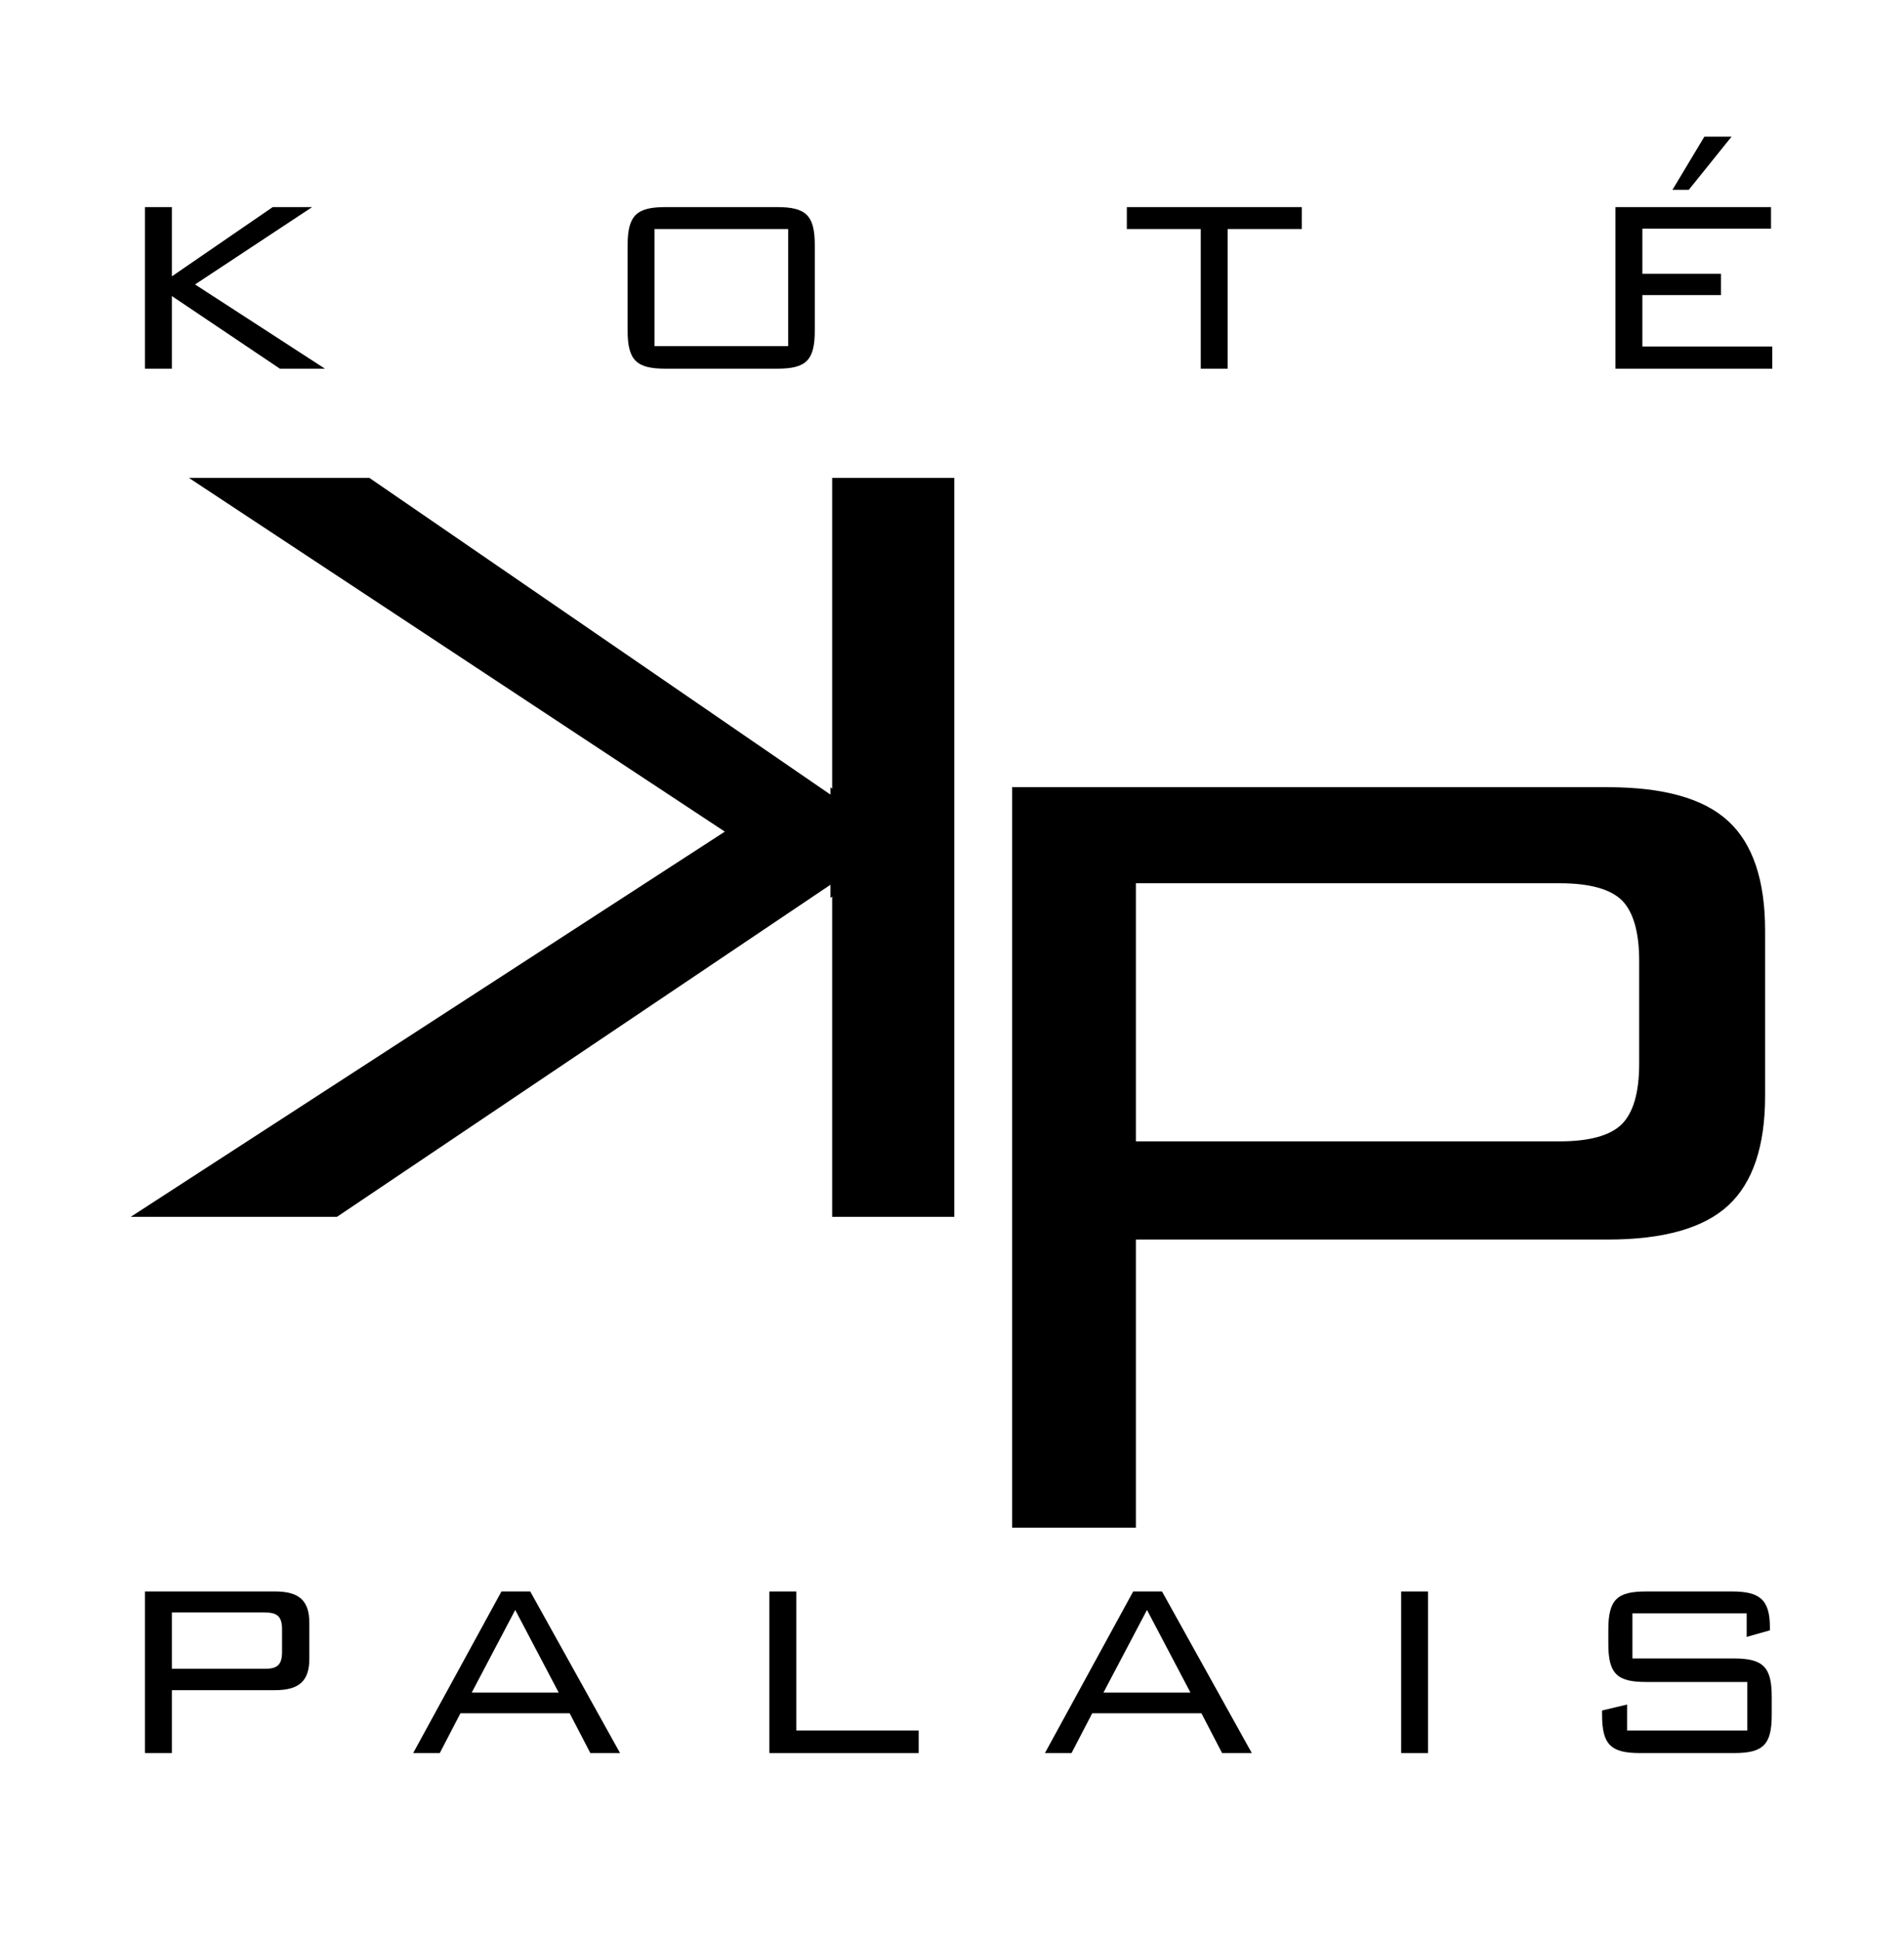 <svg xmlns="http://www.w3.org/2000/svg" xmlns:xlink="http://www.w3.org/1999/xlink" xmlns:serif="http://www.serif.com/" width="100%" height="100%" viewBox="0 0 650 662" xml:space="preserve" style="fill-rule:evenodd;clip-rule:evenodd;stroke-linejoin:round;stroke-miterlimit:2;"> <g id="Calque-1" serif:id="Calque 1" transform="matrix(4.167,0,0,4.167,0,0)"> <g transform="matrix(1,0,0,1,78.183,99.64)"> <path d="M0,-60.506L-10.007,-60.506L-10.007,-35.062L-10.147,-35.166L-10.147,-34.573L-47.918,-60.506L-62.705,-60.506L-18.801,-31.541L-67.471,0L-50.574,0L-10.147,-27.192L-10.147,-26.117L-10.007,-26.219L-10.007,0L0,0L0,-60.506Z" style="fill-rule:nonzero;"></path> </g> <g transform="matrix(1,0,0,1,131.711,125.095)"> <path d="M0,-60.635L-48.793,-60.635L-48.793,0L-38.65,0L-38.65,-23.594L0,-23.594C4.567,-23.594 7.864,-24.525 9.878,-26.387C11.892,-28.249 12.898,-31.243 12.898,-35.356L12.898,-48.884C12.898,-53.013 11.892,-56.004 9.878,-57.856C7.864,-59.718 4.567,-60.635 0,-60.635M-38.65,-31.634L-38.65,-52.771L-3.95,-52.771C-1.471,-52.771 0.239,-52.294 1.185,-51.352C2.112,-50.396 2.581,-48.746 2.581,-46.418L2.581,-37.989C2.581,-35.661 2.112,-34.023 1.185,-33.067C0.239,-32.114 -1.471,-31.634 -3.95,-31.634L-38.65,-31.634Z" style="fill-rule:nonzero;"></path> </g> <g transform="matrix(1,0,0,1,11.876,30.19)"> <path d="M0,-13.23L2.205,-13.23L2.205,-7.561L10.463,-13.23L13.695,-13.23L4.104,-6.898L14.746,0L11.054,0L2.205,-5.947L2.205,0L0,0L0,-13.23Z" style="fill-rule:nonzero;"></path> </g> <g transform="matrix(1,0,0,1,0,-111.593)"> <path d="M64.572,130.349L53.622,130.349L53.622,139.938L64.572,139.938L64.572,130.349ZM54.518,128.553L63.674,128.553C66.057,128.553 66.753,129.246 66.753,131.682L66.753,138.656C66.753,141.094 66.057,141.783 63.674,141.783L54.518,141.783C52.16,141.783 51.417,141.119 51.417,138.656L51.417,131.682C51.417,129.219 52.16,128.553 54.518,128.553" style="fill-rule:nonzero;"></path> </g> <g transform="matrix(1,0,0,1,100.576,16.96)"> <path d="M0,13.23L-2.204,13.23L-2.204,1.795L-8.259,1.795L-8.259,0L6.076,0L6.076,1.795L0,1.795L0,13.23Z" style="fill-rule:nonzero;"></path> </g> <g transform="matrix(1,0,0,1,139.633,30.19)"> <path d="M0,-19.002L2.229,-19.002L-1.283,-14.642L-2.616,-14.642L0,-19.002ZM-7.285,-13.231L5.46,-13.231L5.46,-11.462L-5.079,-11.462L-5.079,-7.769L1.358,-7.769L1.358,-6.025L-5.079,-6.025L-5.079,-1.818L5.564,-1.818L5.564,0L-7.285,0L-7.285,-13.231Z" style="fill-rule:nonzero;"></path> </g> <g transform="matrix(1,0,0,1,14.081,141.833)"> <path d="M0,-9.795L0,-5.182L7.592,-5.182C8.567,-5.182 9.027,-5.434 9.027,-6.565L9.027,-8.412C9.027,-9.516 8.592,-9.795 7.592,-9.795L0,-9.795ZM-2.205,-11.514L8.465,-11.514C10.387,-11.514 11.261,-10.795 11.261,-8.949L11.261,-5.998C11.261,-4.156 10.387,-3.434 8.465,-3.434L0,-3.434L0,1.719L-2.205,1.719L-2.205,-11.514Z" style="fill-rule:nonzero;"></path> </g> <g transform="matrix(1,0,0,1,45.774,135.268)"> <path d="M0,3.334L-3.563,-3.437L-7.13,3.334L0,3.334ZM-4.692,-4.949L-2.333,-4.949L5.025,8.283L2.59,8.283L0.898,5.025L-8.053,5.025L-9.744,8.283L-11.925,8.283L-4.692,-4.949Z" style="fill-rule:nonzero;"></path> </g> <g transform="matrix(1,0,0,1,63.033,143.551)"> <path d="M0,-13.232L2.205,-13.232L2.205,-1.845L12.232,-1.845L12.232,0L0,0L0,-13.232Z" style="fill-rule:nonzero;"></path> </g> <g transform="matrix(1,0,0,1,97.532,135.268)"> <path d="M0,3.334L-3.564,-3.437L-7.132,3.334L0,3.334ZM-4.694,-4.949L-2.333,-4.949L5.024,8.283L2.589,8.283L0.897,5.025L-8.052,5.025L-9.746,8.283L-11.925,8.283L-4.694,-4.949Z" style="fill-rule:nonzero;"></path> </g> <g transform="matrix(1,0,0,1,0,115.127)"> <rect x="114.79" y="15.192" width="2.204" height="13.232"></rect> </g> <g transform="matrix(1,0,0,1,133.739,141.758)"> <path d="M0,-9.646L0,-5.953L8.335,-5.953C10.746,-5.953 11.412,-5.209 11.412,-2.822L11.412,-1.335C11.412,1.1 10.721,1.793 8.335,1.793L0.617,1.793C-1.769,1.793 -2.487,1.1 -2.487,-1.335L-2.487,-1.693L-0.436,-2.181L-0.436,-0.052L9.412,-0.052L9.412,-4.029L1.104,-4.029C-1.256,-4.029 -1.975,-4.693 -1.975,-7.156L-1.975,-8.31C-1.975,-10.773 -1.256,-11.439 1.104,-11.439L8.153,-11.439C10.363,-11.439 11.261,-10.822 11.261,-8.541L11.261,-8.257L9.36,-7.72L9.36,-9.646L0,-9.646Z" style="fill-rule:nonzero;"></path> </g> </g> </svg>